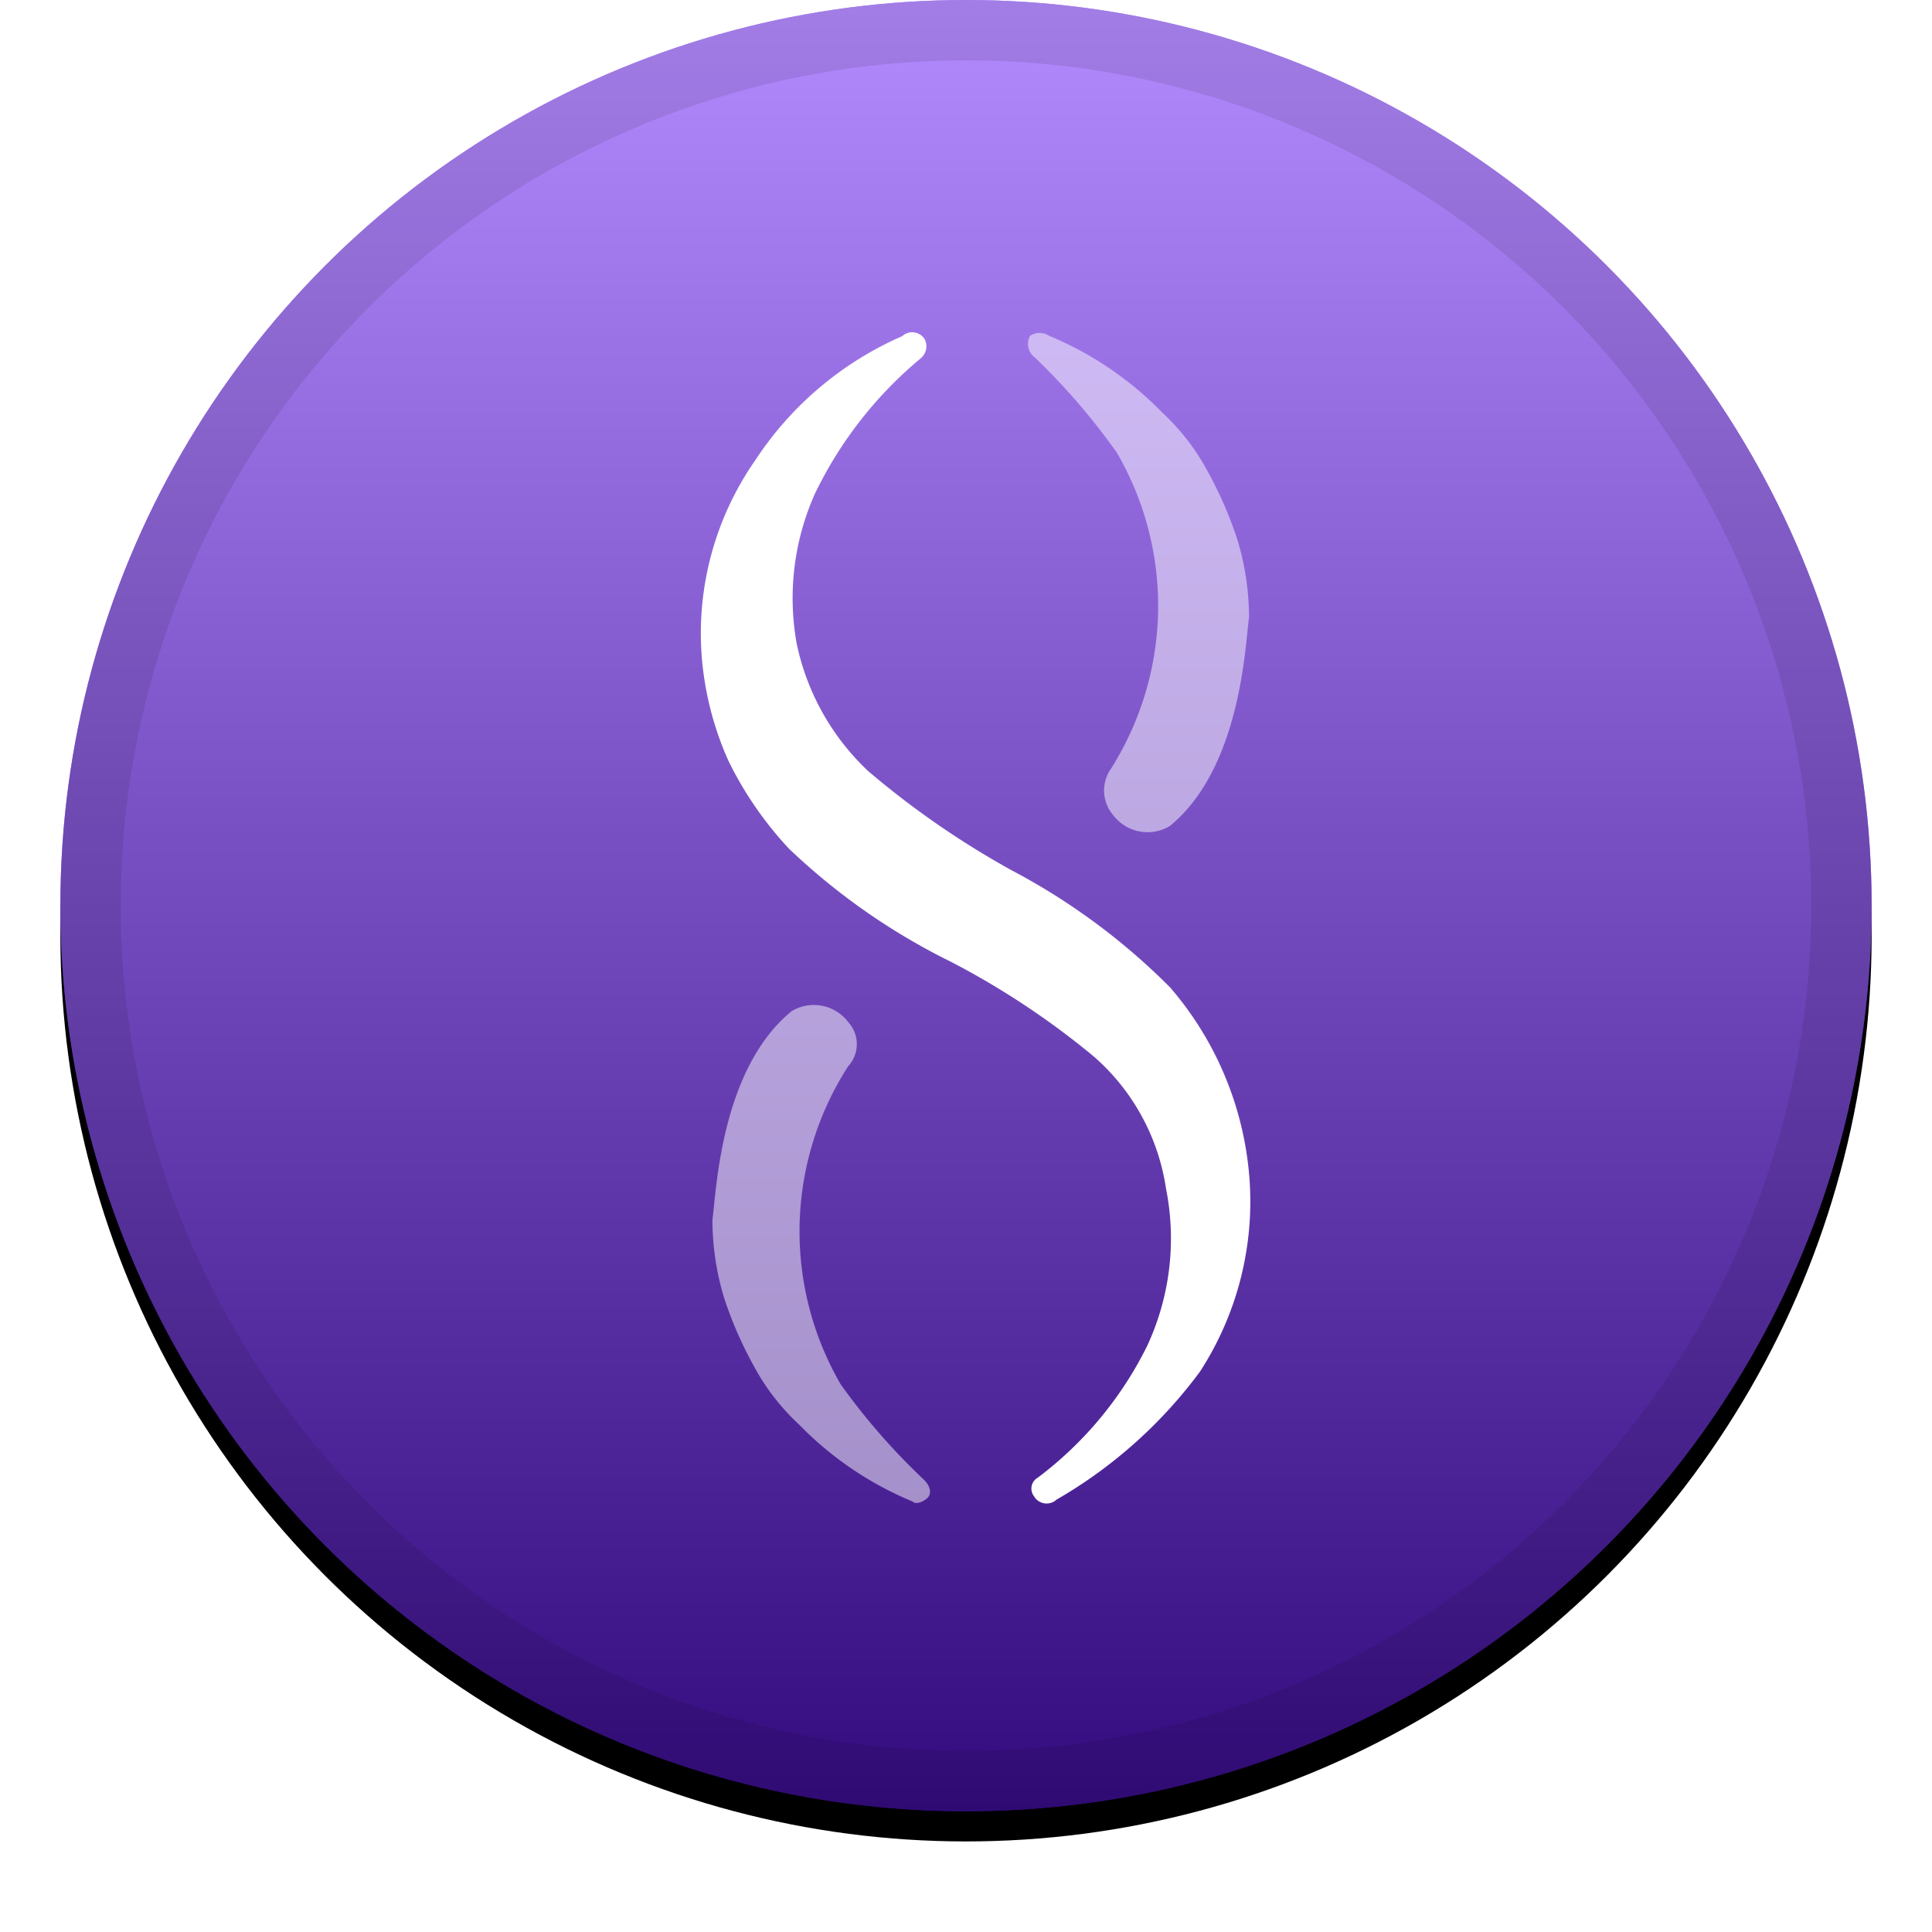 <svg xmlns="http://www.w3.org/2000/svg" xmlns:xlink="http://www.w3.org/1999/xlink" width="32" height="32" viewBox="0 0 32 32"><defs><linearGradient id="c" x1="50%" x2="50%" y1="0%" y2="100%"><stop offset="0%" stop-color="#FFF" stop-opacity=".5"/><stop offset="100%" stop-opacity=".5"/></linearGradient><circle id="b" cx="16" cy="15" r="15"/><filter id="a" width="111.7%" height="111.7%" x="-5.8%" y="-4.2%" filterUnits="objectBoundingBox"><feOffset dy=".5" in="SourceAlpha" result="shadowOffsetOuter1"/><feGaussianBlur in="shadowOffsetOuter1" result="shadowBlurOuter1" stdDeviation=".5"/><feComposite in="shadowBlurOuter1" in2="SourceAlpha" operator="out" result="shadowBlurOuter1"/><feColorMatrix in="shadowBlurOuter1" values="0 0 0 0 0 0 0 0 0 0 0 0 0 0 0 0 0 0 0.199 0"/></filter><filter id="d" width="135%" height="117.5%" x="-17.5%" y="-6.2%" filterUnits="objectBoundingBox"><feOffset dy=".5" in="SourceAlpha" result="shadowOffsetOuter1"/><feGaussianBlur in="shadowOffsetOuter1" result="shadowBlurOuter1" stdDeviation=".5"/><feColorMatrix in="shadowBlurOuter1" result="shadowMatrixOuter1" values="0 0 0 0 0 0 0 0 0 0 0 0 0 0 0 0 0 0 0.204 0"/><feMerge><feMergeNode in="shadowMatrixOuter1"/><feMergeNode in="SourceGraphic"/></feMerge></filter></defs><g fill="none"><use fill="#000" filter="url(#a)" xlink:href="#b"/><use fill="#6916FF" fill-rule="evenodd" xlink:href="#b"/><use fill="url(#c)" fill-rule="evenodd" style="mix-blend-mode:soft-light" xlink:href="#b"/><circle cx="16" cy="15" r="14.5" stroke="#000" stroke-opacity=".097"/><g fill="#FFF" filter="url(#d)" transform="translate(11 5)"><path fill-opacity=".5" d="M6.144.424a.28.28 0 0 1-.082-.363.289.289 0 0 1 .313 0A5.63 5.63 0 0 1 8.25 1.333c.303.281.557.609.75.97.204.368.371.753.5 1.152.123.413.187.842.188 1.272-.063.425-.126 2.485-1.313 3.455A.714.714 0 0 1 7.437 8a.627.627 0 0 1-.062-.727A5.047 5.047 0 0 0 7.5 2C7.1 1.434 6.646.907 6.144.424zM4.3 19.006c.125.121.125.242.063.303-.063.06-.188.121-.25.06a5.63 5.63 0 0 1-1.876-1.272 3.709 3.709 0 0 1-.75-.97 6.463 6.463 0 0 1-.5-1.151A4.482 4.482 0 0 1 .8 14.703c.063-.424.125-2.485 1.312-3.455a.714.714 0 0 1 .938.182.539.539 0 0 1 0 .728 5.047 5.047 0 0 0-.125 5.272c.405.567.866 1.095 1.375 1.576z"/><path d="M9.694 14.006a5.473 5.473 0 0 0-1.313-3.151 10.816 10.816 0 0 0-2.625-1.94 14.466 14.466 0 0 1-2.375-1.642 4.032 4.032 0 0 1-1.187-2.121 4.243 4.243 0 0 1 .306-2.48A6.692 6.692 0 0 1 4.256.43.26.26 0 0 0 4.32.127a.242.242 0 0 0-.375-.06 5.577 5.577 0 0 0-2.438 2.06A5.01 5.01 0 0 0 .625 5.4a5.25 5.25 0 0 0 .438 1.697 6 6 0 0 0 1 1.455A10.78 10.78 0 0 0 4.75 10.43c.848.44 1.645.969 2.375 1.576a3.603 3.603 0 0 1 1.188 2.182c.176.879.066 1.79-.313 2.606a6.13 6.13 0 0 1-1.813 2.182.207.207 0 0 0-.063.303.242.242 0 0 0 .375.06 7.801 7.801 0 0 0 2.376-2.12 5.18 5.18 0 0 0 .819-3.213z"/></g></g></svg>